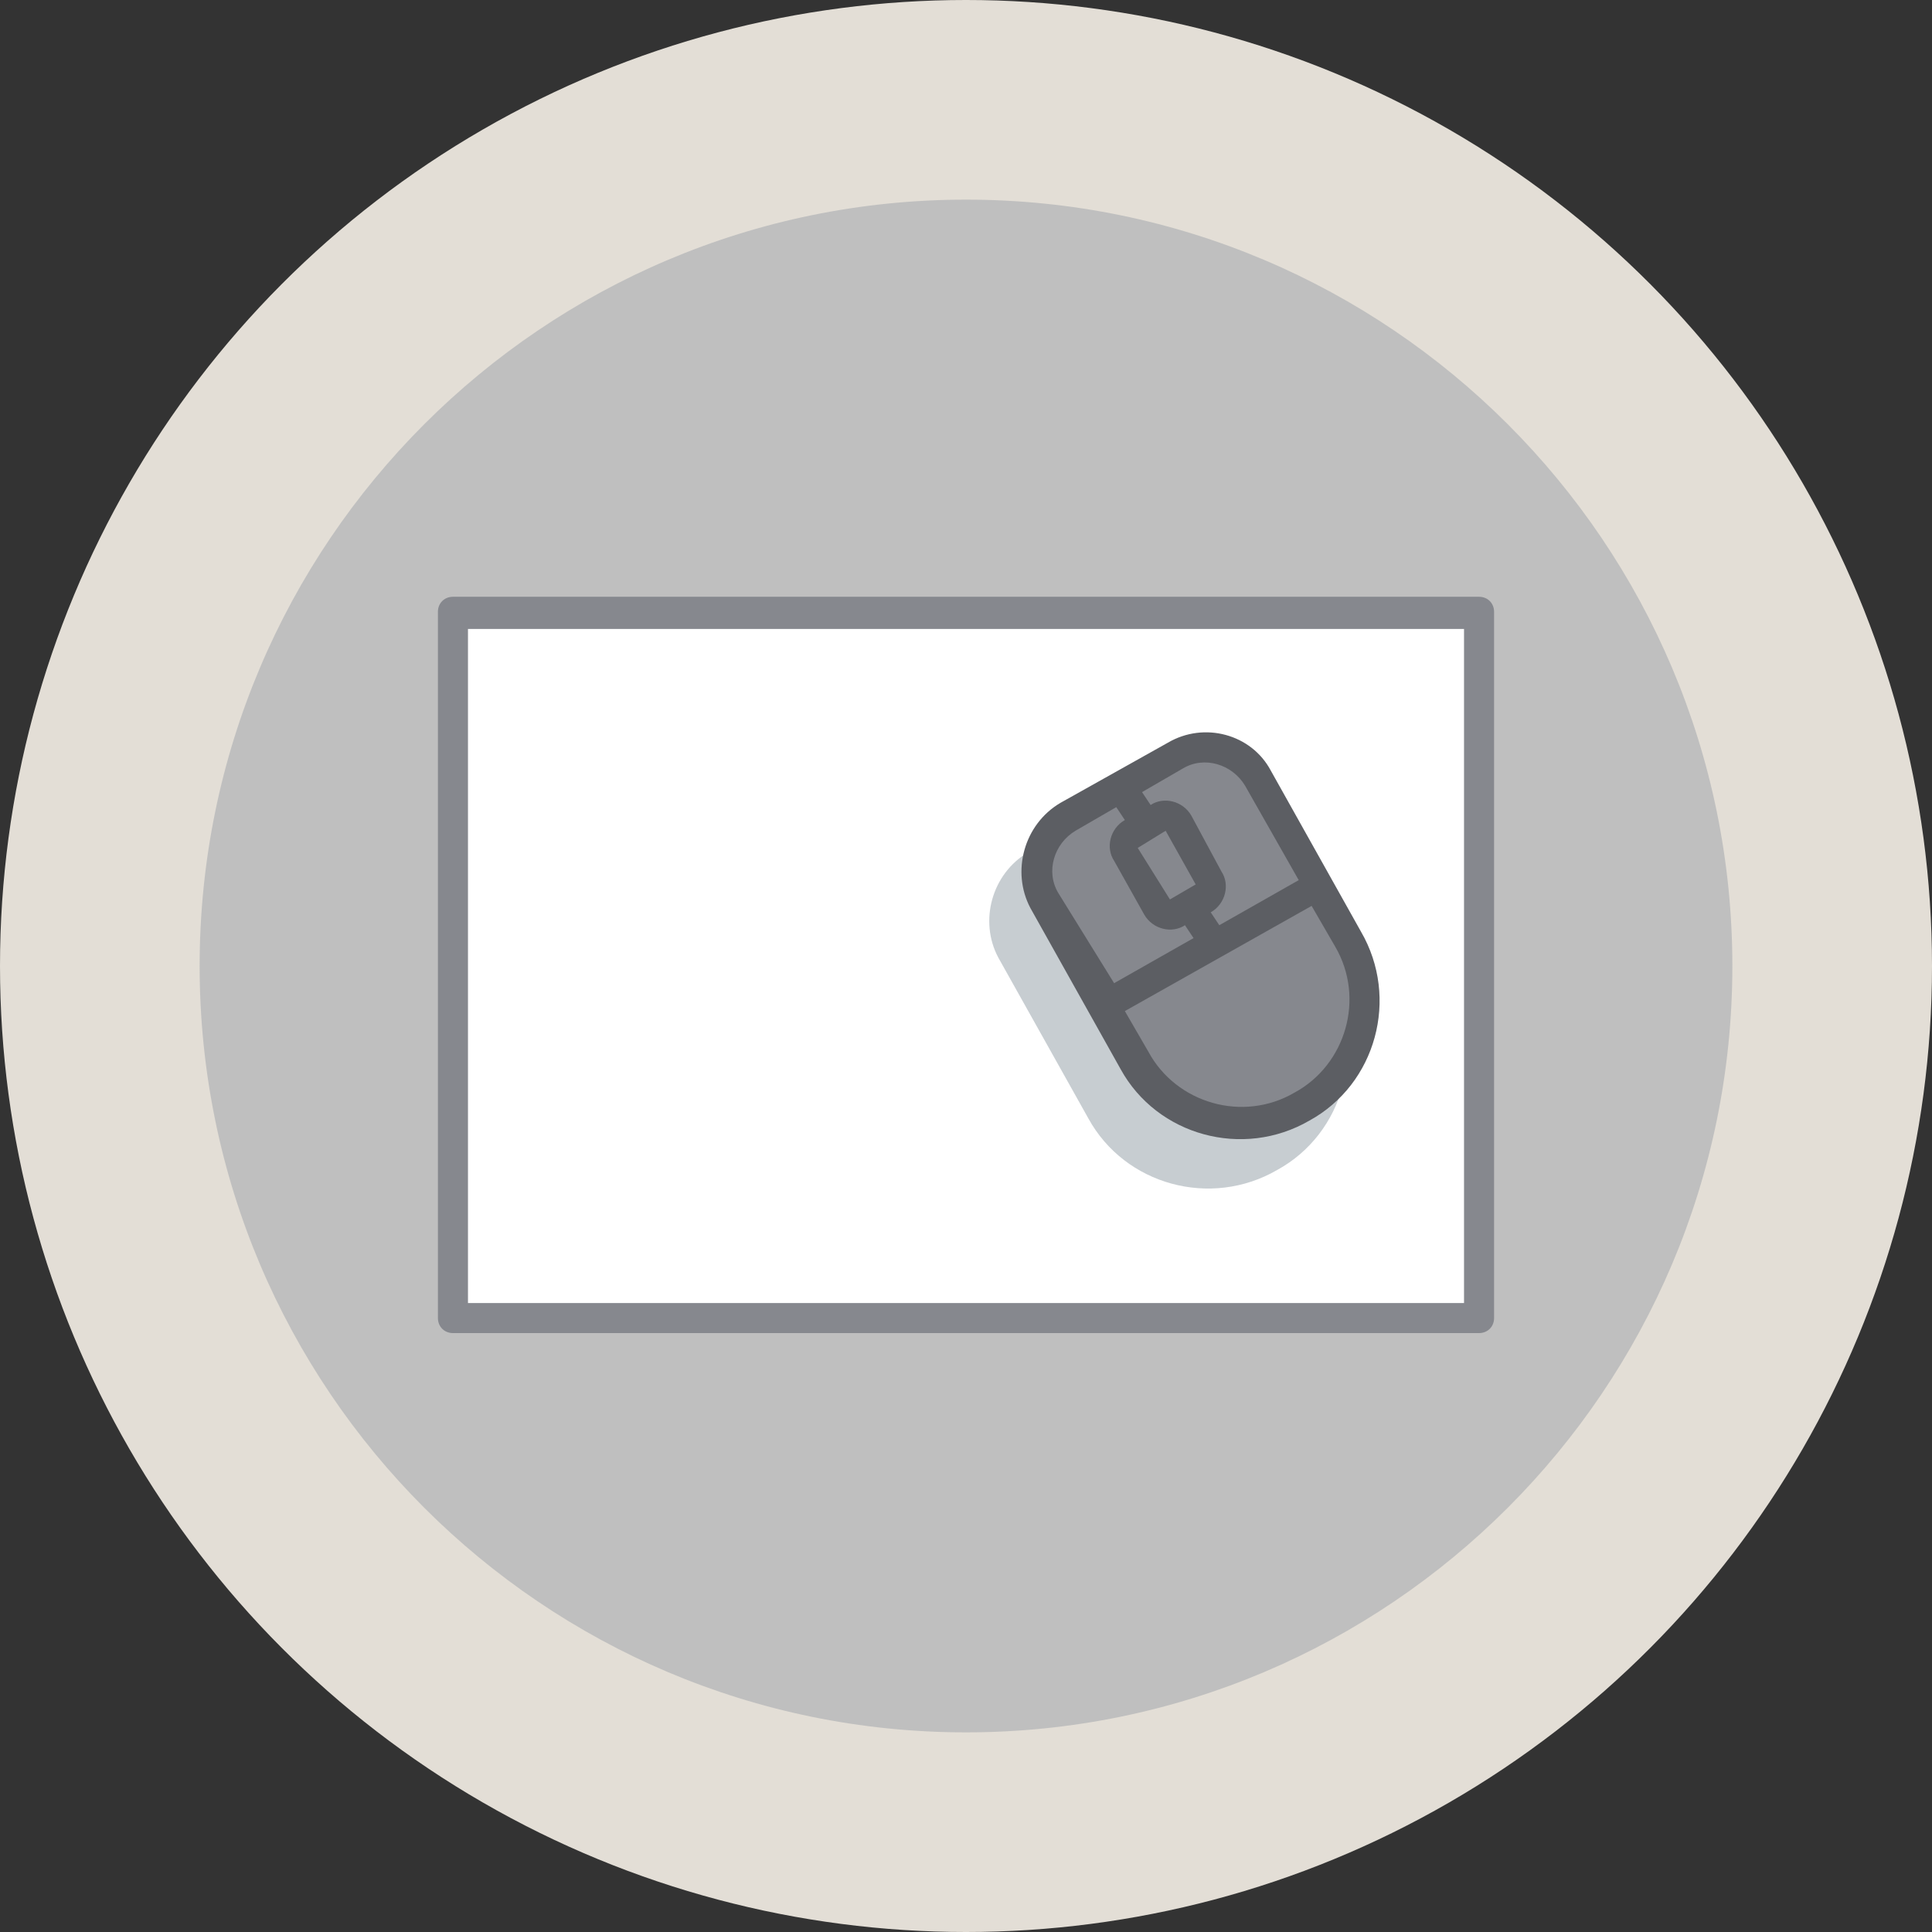 <?xml version="1.0" encoding="utf-8"?>
<!-- Generator: Adobe Illustrator 27.8.0, SVG Export Plug-In . SVG Version: 6.00 Build 0)  -->
<svg version="1.1" id="Layer_1" xmlns="http://www.w3.org/2000/svg" xmlns:xlink="http://www.w3.org/1999/xlink" x="0px" y="0px"
	 viewBox="0 0 90 90" style="enable-background:new 0 0 90 90;" xml:space="preserve">
<rect x="0" y="0" width="90" height="90" fill="#333333" stroke="none"/>
<style type="text/css">
	.st0{fill:#E3DED6;}
	.st1{fill:#BFBFBF;}
	.st2{fill:#FFFFFF;}
	.st3{fill:#86888E;}
	.st4{fill:#C7CDD1;}
	.st5{fill:#5C5E63;}
</style>
<g id="White_Mugs">
	<g>
		<circle class="st0" cx="45" cy="45" r="45"/>
		<path class="st1" d="M45,9.3C25.3,9.3,9.3,25.3,9.3,45s16,35.7,35.7,35.7s35.7-16,35.7-35.7S64.7,9.3,45,9.3z"/>
	</g>
</g>
<rect x="21.3" y="28.7" class="st2" width="47.4" height="32.6"/>
<path class="st3" d="M68.9,27.8H21.1c-0.4,0-0.7,0.3-0.7,0.7v32.9c0,0.4,0.3,0.7,0.7,0.7h47.8c0.4,0,0.7-0.3,0.7-0.7V28.5
	C69.6,28.1,69.3,27.8,68.9,27.8z M68.2,60.7H21.8V29.3h46.4V60.7z"/>
<path class="st4" d="M52.9,36.9l-5,2.8c-1.7,1-2.3,3.2-1.4,4.9l4.2,7.5c1.7,3.1,5.7,4.2,8.8,2.4c3.1-1.7,4.2-5.7,2.4-8.8l-4.2-7.5
	C56.8,36.6,54.7,36,52.9,36.9z"/>
<path class="st3" d="M63.5,45.2l-5.3-9.6l-2.6-0.7L49,38.7L48.3,41l4.9,9.5c0,0,3.4,3.5,7.7,1.2C65.3,49.3,63.5,45.2,63.5,45.2z"/>
<path class="st5" d="M54.4,34.6l-5,2.8c-1.7,1-2.3,3.2-1.4,4.9l4.2,7.5c1.7,3.1,5.7,4.2,8.8,2.4c3.1-1.7,4.2-5.7,2.4-8.8l-4.2-7.5
	C58.3,34.2,56.1,33.6,54.4,34.6z M49.3,41.6c-0.6-1-0.2-2.3,0.8-2.9l1.9-1.1l0.4,0.6c-0.7,0.4-0.9,1.3-0.5,1.9l1.4,2.5
	c0.4,0.7,1.3,0.9,1.9,0.5l0.4,0.6l-3.7,2.1L49.3,41.6z M54.3,38.7l1.4,2.5l-1.2,0.7L53,39.5L54.3,38.7z M62.2,44.1
	c1.4,2.4,0.5,5.5-1.9,6.8c-2.4,1.4-5.5,0.5-6.8-1.9l-1.1-1.9l8.7-4.9L62.2,44.1z M60.5,41l-3.7,2.1l-0.4-0.6
	c0.7-0.4,0.9-1.3,0.5-1.9L55.5,38c-0.4-0.7-1.3-0.9-1.9-0.5l-0.4-0.6l1.9-1.1c1-0.6,2.3-0.2,2.9,0.8L60.5,41z"/>
</svg>
